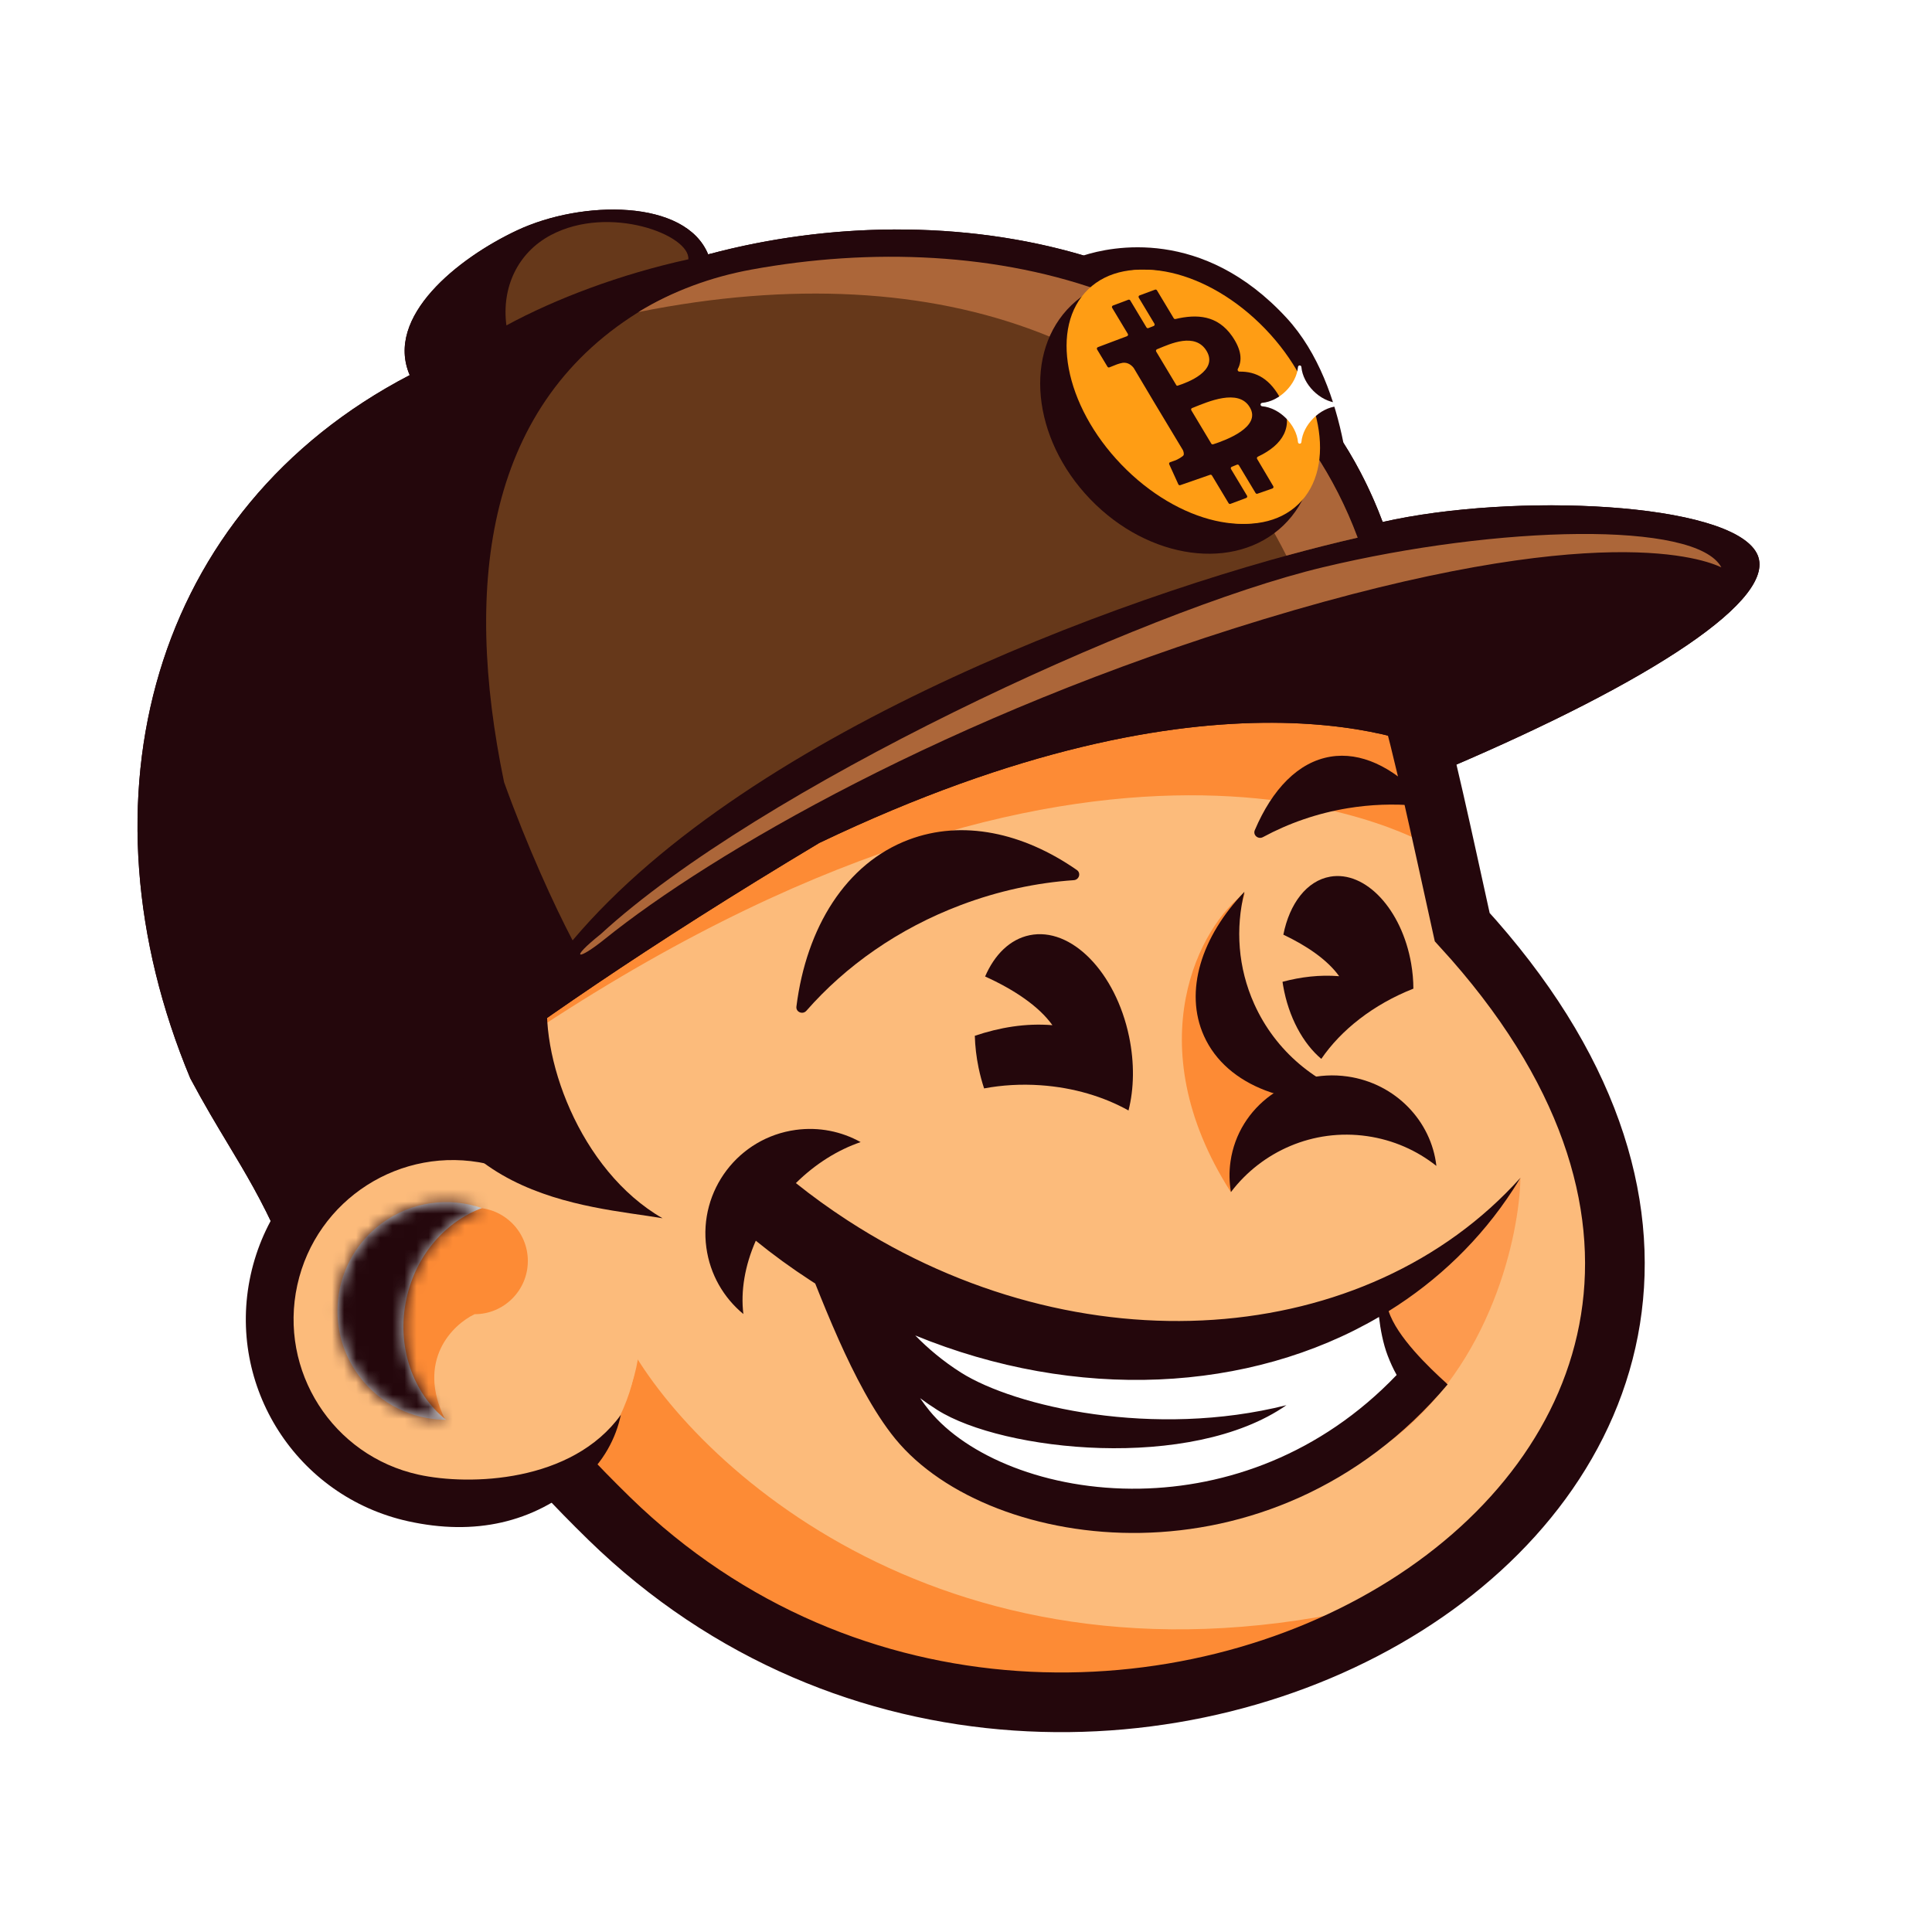 <?xml version="1.0" encoding="UTF-8"?> <svg xmlns="http://www.w3.org/2000/svg" width="160" height="160" viewBox="0 0 160 160" fill="none"><path d="M121.094 76.776C163.175 122.773 86.668 167.239 47.275 123.394C5.783 77.213 8.992 28.371 74.825 30.842C108.145 32.57 114.049 49.44 121.094 76.776Z" fill="#FCBB7B"></path><path d="M118.657 70.198C118.657 70.198 92.465 53.731 44.88 84.979L41.12 78.875C56.56 59.965 112.822 52.953 112.822 52.953L118.657 70.198Z" fill="#FD8B35"></path><path d="M47.214 122.839C51.674 118.587 52.703 114.066 52.66 112.337C59.488 123.417 82.326 142.773 119.045 131.551C114.509 134.883 108.727 137.677 101.412 139.436C74.235 145.971 53.956 131.094 47.214 122.839Z" fill="#FD8B35"></path><path d="M121.093 76.776C163.174 122.773 90.036 164.334 50.457 125.762C5.996 82.432 11.73 19.801 77.563 22.272C110.883 24 114.685 47.828 121.093 76.776Z" stroke="#24070C" stroke-width="4.942"></path><path fill-rule="evenodd" clip-rule="evenodd" d="M103.917 68.752C103.743 69.161 104.199 69.539 104.59 69.328C106.732 68.171 109.092 67.348 111.616 66.932C113.512 66.62 115.392 66.556 117.228 66.716C117.659 66.754 117.929 66.251 117.629 65.939C115.278 63.493 112.692 62.252 110.186 62.665C107.522 63.103 105.368 65.343 103.917 68.752Z" fill="#24070C"></path><path fill-rule="evenodd" clip-rule="evenodd" d="M65.956 83.359C65.898 83.819 66.478 84.053 66.784 83.705C70.043 79.987 74.398 76.905 79.574 74.951C82.684 73.777 85.84 73.104 88.927 72.892C89.368 72.862 89.544 72.303 89.181 72.051C84.717 68.945 79.707 67.86 75.252 69.542C70.056 71.504 66.781 76.79 65.956 83.359Z" fill="#24070C"></path><path d="M101.93 98.723C94.047 86.379 99.467 76.508 103.097 73.958C100.089 83.916 104.956 88.566 107.765 89.647V91.203C104.757 92.033 102.579 97.124 101.93 98.723Z" fill="#FD8B35"></path><path fill-rule="evenodd" clip-rule="evenodd" d="M118.955 96.555C117.348 95.281 115.393 94.403 113.218 94.09C108.746 93.446 104.495 95.359 101.941 98.721C101.799 97.9 101.782 97.045 101.907 96.18C102.562 91.622 106.903 88.475 111.602 89.151C115.577 89.722 118.535 92.847 118.955 96.555Z" fill="#24070C"></path><path fill-rule="evenodd" clip-rule="evenodd" d="M112.945 91.004C109.009 89.82 105.642 87.082 103.872 83.15C102.516 80.137 102.307 76.886 103.059 73.851C99.503 77.549 98.042 82.094 99.707 85.793C101.593 89.982 106.95 91.889 112.945 91.004Z" fill="#24070C"></path><circle cx="37.889" cy="109.988" r="15.156" transform="rotate(-4.99 37.889 109.988)" fill="#FCBB7B"></circle><path fill-rule="evenodd" clip-rule="evenodd" d="M39.305 108.836C41.74 108.836 43.713 106.862 43.713 104.427C43.713 101.993 41.74 100.019 39.305 100.019C37.943 100.019 36.726 100.636 35.917 101.606C34.1 102.353 31.488 104.388 30.877 108.577C30.151 113.556 34.551 116.616 36.842 117.523C34.456 112.648 37.49 109.7 39.305 108.836L39.305 108.836Z" fill="#FD8B35"></path><mask id="path-12-inside-1_1130_17330" fill="white"><path fill-rule="evenodd" clip-rule="evenodd" d="M39.908 100.048C36.914 101.16 34.459 103.917 33.668 107.518C32.794 111.494 34.192 115.387 36.942 117.581C34.192 117.572 31.481 116.31 29.719 113.931C26.756 109.931 27.598 104.286 31.598 101.324C34.08 99.487 37.194 99.113 39.908 100.048Z"></path></mask><path fill-rule="evenodd" clip-rule="evenodd" d="M39.908 100.048C36.914 101.16 34.459 103.917 33.668 107.518C32.794 111.494 34.192 115.387 36.942 117.581C34.192 117.572 31.481 116.31 29.719 113.931C26.756 109.931 27.598 104.286 31.598 101.324C34.08 99.487 37.194 99.113 39.908 100.048Z" fill="#D9D9D9"></path><path d="M33.668 107.518L30.905 106.911L30.905 106.911L33.668 107.518ZM39.908 100.048L40.892 102.7L48.3 99.95L40.83 97.374L39.908 100.048ZM36.942 117.581L36.933 120.409L45.052 120.434L38.706 115.37L36.942 117.581ZM36.43 108.125C37.026 105.416 38.845 103.46 40.892 102.7L38.923 97.397C34.983 98.859 31.893 102.418 30.905 106.911L36.43 108.125ZM38.706 115.37C36.859 113.896 35.771 111.125 36.43 108.125L30.905 106.911C29.817 111.863 31.526 116.878 35.178 119.792L38.706 115.37ZM36.95 114.752C35.056 114.746 33.2 113.879 31.992 112.248L27.446 115.614C29.762 118.742 33.329 120.398 36.933 120.409L36.95 114.752ZM31.992 112.248C29.959 109.503 30.537 105.63 33.282 103.597L29.915 99.051C24.659 102.943 23.554 110.358 27.446 115.614L31.992 112.248ZM33.282 103.597C34.982 102.338 37.115 102.078 38.986 102.722L40.83 97.374C37.272 96.148 33.177 96.635 29.915 99.051L33.282 103.597Z" fill="#24070C" mask="url(#path-12-inside-1_1130_17330)"></path><path d="M40.324 96.381C33.215 94.818 26.185 99.314 24.622 106.424C23.06 113.533 27.556 120.563 34.665 122.125C38.886 123.053 47.374 122.782 51.416 117.171C51.012 119.09 49.998 121.076 48.096 122.719C44.152 126.127 39.306 127.194 33.816 125.987C24.574 123.955 18.729 114.816 20.761 105.575C22.793 96.333 31.931 90.488 41.173 92.519C43.564 93.045 45.731 94.048 47.594 95.408L45.263 98.602C43.834 97.558 42.169 96.787 40.324 96.381Z" fill="#24070C"></path><path d="M33.64 83.242C34.787 99.415 48.713 99.831 54.869 100.892C47.971 96.924 44.542 87.319 45.428 81.757L33.64 83.242Z" fill="#24070C"></path><path fill-rule="evenodd" clip-rule="evenodd" d="M81.583 80.869C83.924 81.929 86.015 83.3 87.157 84.902C84.934 84.718 82.761 85.095 80.73 85.78C80.754 86.641 80.856 87.534 81.044 88.439C81.166 89.025 81.319 89.593 81.499 90.138C82.968 89.861 84.544 89.763 86.175 89.876C88.911 90.065 91.414 90.823 93.458 91.965C93.913 90.174 93.963 88.049 93.506 85.85C92.394 80.497 88.704 76.737 85.262 77.452C83.64 77.788 82.363 79.059 81.583 80.869Z" fill="#24070C"></path><path fill-rule="evenodd" clip-rule="evenodd" d="M109.425 87.692C111.053 85.308 113.715 83.19 117.05 81.876C117.048 81.204 116.989 80.508 116.867 79.802C116.094 75.32 113.094 72.096 110.166 72.601C108.215 72.937 106.788 74.844 106.282 77.405C108.227 78.328 109.941 79.495 110.903 80.845C109.296 80.712 107.718 80.906 106.212 81.309C106.228 81.415 106.245 81.523 106.263 81.63C106.713 84.24 107.918 86.423 109.425 87.692Z" fill="#24070C"></path><path d="M115.155 119.339C123.557 113.012 125.831 102.181 125.917 97.557C123.324 101.706 114.723 107.151 110.747 109.356L115.155 119.339Z" fill="#FD9A4E"></path><path d="M78.954 121.947C75.882 120.265 71.604 109.892 69.849 104.916C89.85 116.212 107.795 111.405 114.267 107.59C113.92 109.204 116.452 112.833 117.76 114.446C117.877 115.197 115.956 117.864 107.343 122.516C96.576 128.332 82.794 124.05 78.954 121.947Z" fill="white"></path><path fill-rule="evenodd" clip-rule="evenodd" d="M61.563 108.822C61.33 106.93 61.681 104.813 62.592 102.75C64.02 103.909 65.527 105.008 67.113 106.038C67.246 106.125 67.379 106.211 67.513 106.296C68.052 107.649 68.722 109.301 69.465 110.964C70.733 113.799 72.333 116.943 74.141 119.153C78.111 124.002 85.991 127.101 94.484 126.948C103.079 126.792 112.574 123.318 119.887 114.651L119.789 114.568L119.799 114.562C118.326 113.232 115.691 110.705 115.001 108.584C119.079 106.046 122.604 102.678 125.311 98.512C125.523 98.186 125.728 97.859 125.926 97.528C113.208 111.706 89.415 113.56 70.193 101.068C68.697 100.096 67.269 99.064 65.912 97.978C67.541 96.369 69.405 95.22 71.274 94.584C69.695 93.704 67.827 93.31 65.897 93.574C61.162 94.222 57.849 98.585 58.497 103.32C58.803 105.563 59.944 107.487 61.563 108.822ZM76.197 115.788C76.455 116.162 76.715 116.512 76.977 116.831C80.029 120.56 86.673 123.424 94.418 123.284C101.522 123.155 109.328 120.49 115.666 113.869C115.383 113.37 115.142 112.839 114.923 112.268C114.541 111.275 114.315 110.065 114.203 109.065C103.466 115.355 89.137 116.063 75.798 110.597C76.834 111.655 78.077 112.716 79.58 113.668C84.051 116.499 95.561 119.136 106.536 116.371C98.641 121.875 83.045 120.199 77.62 116.764C77.122 116.448 76.648 116.122 76.197 115.788Z" fill="#24070C"></path><path d="M114.507 43.23C106.129 20.805 79.491 15.452 58.648 21.069C56.77 16.476 48.198 16.556 42.831 19.073C37.917 21.378 31.852 26.228 33.93 31.066C12.559 42.189 6.106 66.147 15.759 89.305C16.923 91.482 17.941 93.176 18.899 94.769C20.343 97.171 21.652 99.347 23.116 102.614C23.116 102.614 25.248 100.129 33.729 93.408C34.108 93.108 36.31 93.721 36.711 93.408C36.873 93.282 36.652 91.7 36.569 91.411C36.485 91.116 36.399 90.818 36.573 90.685C43.461 85.392 53.511 78.394 67.849 69.81C100.926 54.001 117.605 61.469 119.836 62.627L120.096 63.542C136.564 56.507 147.466 49.546 145.48 45.805C143.239 41.585 125.399 40.766 114.507 43.23Z" fill="#24070C"></path><path fill-rule="evenodd" clip-rule="evenodd" d="M111.254 36.663C112.525 38.664 113.619 40.85 114.507 43.228C125.398 40.765 143.239 41.583 145.48 45.803C147.466 49.544 136.564 56.506 120.095 63.541L119.836 62.626C117.605 61.468 100.926 53.999 67.849 69.808C53.51 78.393 43.46 85.39 36.572 90.684C36.399 90.817 36.484 91.115 36.569 91.409C36.652 91.698 36.873 93.28 36.711 93.406C36.508 93.565 35.845 93.486 35.19 93.409C34.549 93.333 33.916 93.258 33.729 93.406C25.248 100.128 23.116 102.612 23.116 102.612C21.651 99.346 20.343 97.17 18.899 94.768C17.941 93.174 16.922 91.481 15.759 89.303C6.106 66.145 12.559 42.188 33.93 31.065C31.852 26.227 37.917 21.377 42.831 19.072C48.198 16.554 56.77 16.474 58.648 21.067C68.562 18.396 79.788 18.206 89.736 21.155C92.02 20.421 99.6 18.781 106.55 26.329C109.203 29.209 110.561 33.19 111.254 36.663Z" fill="#24070C"></path><path d="M109.528 46.986C124.12 43.49 140.476 43.112 142.555 46.986C141.216 46.354 132.416 42.851 104.654 51.279C78.581 59.194 58.893 70.675 50.075 77.777C47.852 79.567 47.058 79.515 49.766 77.346C62.903 65.279 94.594 50.563 109.528 46.986Z" fill="#AC6639"></path><path d="M60.636 22.863C80.778 18.678 104.553 23.433 112.433 44.526C94.832 48.538 62.302 60.249 47.42 77.878C45.892 74.967 43.714 70.225 41.746 64.78C38.314 48.227 40.283 33.29 53.42 25.52C55.638 24.208 58.113 23.387 60.636 22.863Z" fill="#66381A"></path><path d="M45.632 19.461C50.472 16.906 57.157 19.461 57.006 21.475C51.352 22.711 45.994 24.748 41.939 26.948C41.527 23.837 42.85 20.93 45.632 19.461Z" fill="#66381A"></path><path d="M112.433 44.525C104.74 23.933 82.017 18.696 62.215 22.328C58.916 22.933 55.724 24.09 52.868 25.843C78.3 20.732 97.857 28.657 106.531 46.015C108.634 45.437 110.613 44.94 112.433 44.525Z" fill="#AC6639"></path><ellipse cx="97.507" cy="34.395" rx="10.017" ry="12.657" transform="rotate(-43.911 97.507 34.395)" fill="#24070C"></ellipse><ellipse cx="98.695" cy="32.856" rx="8.094" ry="12.356" transform="rotate(-43.911 98.695 32.856)" fill="#FF9D14"></ellipse><g filter="url(#filter0_ii_1130_17330)"><ellipse cx="98.695" cy="32.856" rx="8.094" ry="12.356" transform="rotate(-43.911 98.695 32.856)" fill="#FF9D14"></ellipse></g><path fill-rule="evenodd" clip-rule="evenodd" d="M97.205 26.36C97.234 26.408 97.292 26.432 97.347 26.419C99.15 25.994 100.823 26.116 102.027 27.824C102.82 28.962 102.89 29.85 102.512 30.553C102.459 30.65 102.532 30.778 102.642 30.776C104.03 30.752 105.23 31.369 106.155 33.222C107.204 35.324 106.242 36.846 104.168 37.822C104.098 37.855 104.071 37.941 104.11 38.008L105.447 40.265C105.489 40.336 105.455 40.427 105.378 40.454L104.136 40.887C104.078 40.907 104.013 40.884 103.982 40.831L102.602 38.535C102.57 38.482 102.505 38.458 102.447 38.48C102.252 38.553 102.213 38.583 102.016 38.654C101.938 38.682 101.904 38.774 101.947 38.845L103.272 41.051C103.314 41.12 103.282 41.211 103.206 41.239L101.903 41.727C101.845 41.749 101.779 41.726 101.747 41.672L100.368 39.377C100.336 39.324 100.272 39.301 100.214 39.321L97.746 40.179C97.683 40.201 97.614 40.172 97.586 40.111L96.831 38.452C96.799 38.383 96.834 38.301 96.906 38.276C97.024 38.235 97.201 38.173 97.364 38.116C97.484 38.073 98.007 37.795 98.03 37.669C98.054 37.535 98.012 37.39 97.965 37.282L95.577 33.31L93.892 30.477C93.709 30.24 93.403 29.997 92.982 30.045C92.878 30.056 92.606 30.136 92.508 30.173C92.307 30.248 92.026 30.362 91.877 30.423C91.818 30.447 91.75 30.425 91.717 30.37L90.856 28.939C90.814 28.869 90.846 28.779 90.921 28.751L93.336 27.84C93.412 27.812 93.443 27.722 93.402 27.652L92.103 25.491C92.061 25.422 92.093 25.332 92.169 25.303L93.445 24.823C93.504 24.802 93.57 24.824 93.602 24.878L94.947 27.117C94.98 27.172 95.049 27.195 95.108 27.17C95.305 27.088 95.357 27.067 95.54 26.999C95.616 26.971 95.648 26.881 95.606 26.811L94.309 24.652C94.267 24.582 94.299 24.491 94.375 24.463L95.657 23.988C95.715 23.966 95.781 23.989 95.813 24.043L97.205 26.36ZM97.419 31.9C97.441 31.936 97.485 31.953 97.525 31.94V31.94C98.352 31.679 100.911 30.719 99.925 29.065C98.981 27.497 96.878 28.493 95.95 28.87C95.903 28.889 95.858 28.907 95.817 28.924C95.741 28.954 95.709 29.046 95.751 29.116L97.419 31.9ZM100.486 36.789C100.479 36.791 100.472 36.793 100.465 36.795C100.407 36.814 100.344 36.79 100.313 36.738L98.661 33.98C98.619 33.911 98.651 33.819 98.727 33.79C98.778 33.771 98.832 33.749 98.89 33.726C99.994 33.293 102.564 32.14 103.5 33.726C104.493 35.358 101.502 36.464 100.486 36.789Z" fill="#24070C"></path><path d="M104.394 33.504C104.394 33.43 104.452 33.37 104.526 33.363C105.964 33.238 107.369 31.833 107.494 30.395C107.5 30.321 107.561 30.263 107.635 30.263C107.709 30.263 107.77 30.321 107.776 30.395C107.901 31.833 109.306 33.238 110.744 33.363C110.818 33.37 110.877 33.43 110.877 33.504C110.877 33.578 110.818 33.639 110.744 33.645C109.306 33.77 107.901 35.175 107.776 36.614C107.77 36.687 107.709 36.746 107.635 36.746C107.561 36.746 107.5 36.687 107.494 36.614C107.369 35.175 105.964 33.77 104.526 33.645C104.452 33.639 104.394 33.578 104.394 33.504Z" fill="white"></path><defs><filter id="filter0_ii_1130_17330" x="88.329" y="22.332" width="20.732" height="21.05" filterUnits="userSpaceOnUse" color-interpolation-filters="sRGB"><feFlood flood-opacity="0" result="BackgroundImageFix"></feFlood><feBlend mode="normal" in="SourceGraphic" in2="BackgroundImageFix" result="shape"></feBlend><feColorMatrix in="SourceAlpha" type="matrix" values="0 0 0 0 0 0 0 0 0 0 0 0 0 0 0 0 0 0 127 0" result="hardAlpha"></feColorMatrix><feOffset dx="-0.778" dy="0.259"></feOffset><feComposite in2="hardAlpha" operator="arithmetic" k2="-1" k3="1"></feComposite><feColorMatrix type="matrix" values="0 0 0 0 1 0 0 0 0 1 0 0 0 0 1 0 0 0 0.9 0"></feColorMatrix><feBlend mode="normal" in2="shape" result="effect1_innerShadow_1130_17330"></feBlend><feColorMatrix in="SourceAlpha" type="matrix" values="0 0 0 0 0 0 0 0 0 0 0 0 0 0 0 0 0 0 127 0" result="hardAlpha"></feColorMatrix><feOffset dx="1.037" dy="-0.259"></feOffset><feComposite in2="hardAlpha" operator="arithmetic" k2="-1" k3="1"></feComposite><feColorMatrix type="matrix" values="0 0 0 0 0.4 0 0 0 0 0.218 0 0 0 0 0.1 0 0 0 1 0"></feColorMatrix><feBlend mode="normal" in2="effect1_innerShadow_1130_17330" result="effect2_innerShadow_1130_17330"></feBlend></filter></defs></svg> 